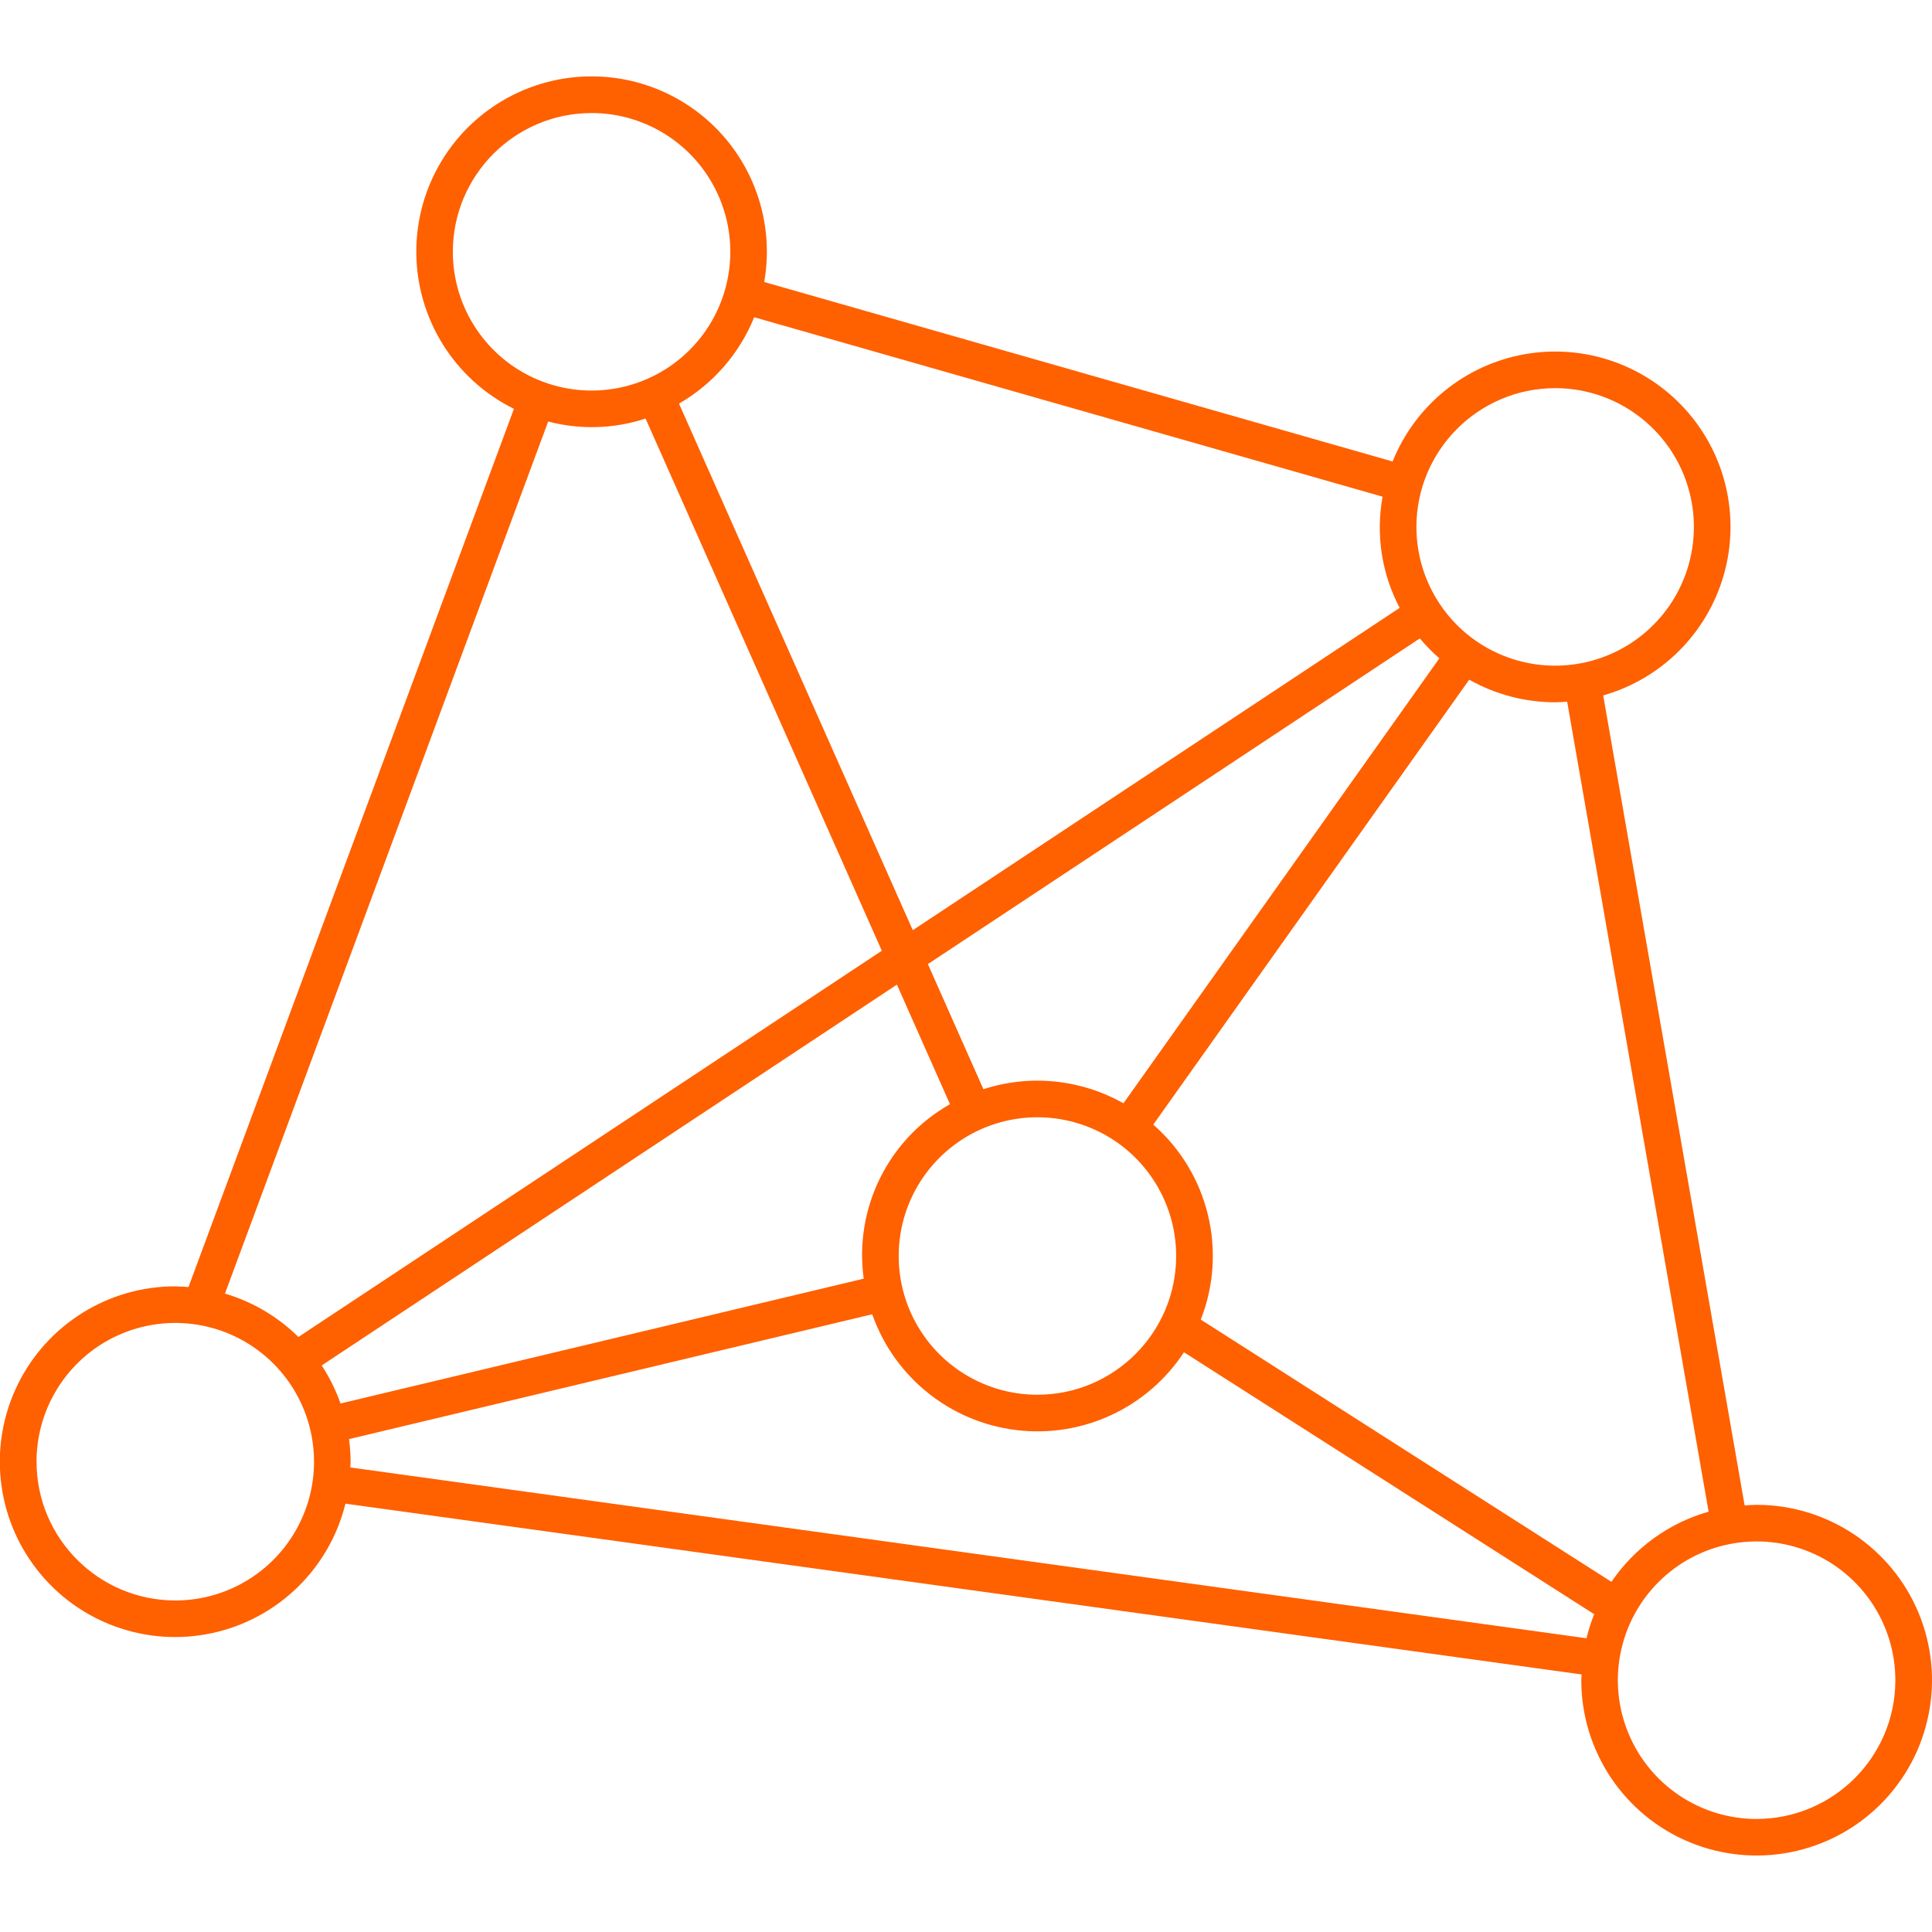 <?xml version="1.0" encoding="UTF-8"?>
<svg width="128pt" height="128pt" version="1.1" viewBox="0 0 128 128" xmlns="http://www.w3.org/2000/svg">
 <path d="m116.38 99.699c-0.266 0-0.527 0.023-0.793 0.039l-9.371-53.664c3.856-1.098 6.871-4.106 7.981-7.957 1.109-3.852 0.156-8.004-2.527-10.98-2.68-2.981-6.711-4.367-10.656-3.668s-7.254 3.387-8.75 7.106l-41.633-11.891c0.762-4.328-0.988-8.719-4.519-11.34-3.535-2.617-8.242-3.019-12.164-1.031-3.926 1.988-6.387 6.019-6.367 10.418 0.023 4.398 2.527 8.406 6.469 10.355l-21.562 58.184c-0.289-0.02-0.574-0.043-0.871-0.043v-0.004c-4.445-0.004-8.504 2.531-10.453 6.527-1.949 3.992-1.445 8.75 1.293 12.25 2.742 3.504 7.238 5.133 11.586 4.199 4.344-0.93 7.777-4.262 8.844-8.578l81.898 11.316c-0.004 0.129-0.02 0.25-0.02 0.379v0.004c0 4.695 2.832 8.934 7.172 10.73s9.336 0.805 12.66-2.519c3.32-3.32 4.316-8.316 2.519-12.66-1.801-4.34-6.035-7.172-10.734-7.172zm0 20.809v0.004c-3.719 0-7.07-2.242-8.492-5.676-1.426-3.434-0.637-7.391 1.992-10.02 2.629-2.629 6.582-3.414 10.02-1.992 3.434 1.426 5.672 4.777 5.672 8.496-0.004 5.074-4.117 9.184-9.191 9.191zm-3.18-20.359v0.004c-2.625 0.746-4.902 2.391-6.438 4.648l-27.207-17.375c1.781-4.539 0.52-9.707-3.148-12.918l20.934-29.48h-0.004c1.738 0.984 3.703 1.5 5.699 1.5 0.266 0 0.527-0.023 0.793-0.039zm-110.78-3.309c0-3.715 2.238-7.07 5.672-8.492 3.438-1.422 7.391-0.637 10.02 1.992 2.629 2.629 3.418 6.586 1.992 10.02-1.422 3.434-4.773 5.676-8.492 5.676-5.074-0.008-9.188-4.117-9.191-9.195zm18.898-6.379 38.105-25.227 3.516 7.922c-4.094 2.316-6.359 6.898-5.715 11.559l-34.664 8.27c-0.312-0.887-0.73-1.734-1.246-2.519zm81.715-64.746c3.719 0 7.07 2.242 8.492 5.676s0.637 7.391-1.992 10.02c-2.629 2.629-6.582 3.414-10.02 1.992-3.434-1.422-5.672-4.773-5.672-8.492 0.004-5.074 4.117-9.188 9.191-9.195zm-7.672 17.902-20.93 29.48c-2.828-1.598-6.191-1.938-9.277-0.934l-3.68-8.289 32.594-21.578c0.395 0.473 0.828 0.914 1.293 1.32zm-26.629 48.789c-3.719 0-7.07-2.238-8.492-5.672-1.422-3.438-0.637-7.391 1.992-10.02 2.629-2.629 6.582-3.414 10.02-1.992 3.434 1.422 5.672 4.773 5.672 8.492-0.004 5.074-4.117 9.188-9.191 9.191zm22.867-59.5c-0.457 2.512-0.059 5.109 1.133 7.367l-32.258 21.355-15.488-34.887c2.254-1.301 4.004-3.312 4.981-5.723zm-52.406-25.418c3.719 0 7.07 2.242 8.492 5.676 1.426 3.434 0.637 7.387-1.992 10.02-2.629 2.629-6.582 3.414-10.016 1.992-3.438-1.426-5.676-4.777-5.676-8.496 0.004-5.074 4.117-9.184 9.191-9.191zm-2.875 20.438c2.125 0.559 4.367 0.488 6.453-0.195l15.652 35.258-38.652 25.59c-1.359-1.344-3.031-2.332-4.867-2.875zm-13.109 69.297c0.004-0.125 0.02-0.25 0.02-0.379v-0.004c-0.004-0.5-0.039-1-0.105-1.496l34.664-8.27c1.461 4.164 5.16 7.137 9.543 7.672 4.383 0.535 8.688-1.465 11.109-5.156l27.18 17.355c-0.211 0.52-0.379 1.051-0.512 1.594z" fill="#ff6000"/>
</svg>
